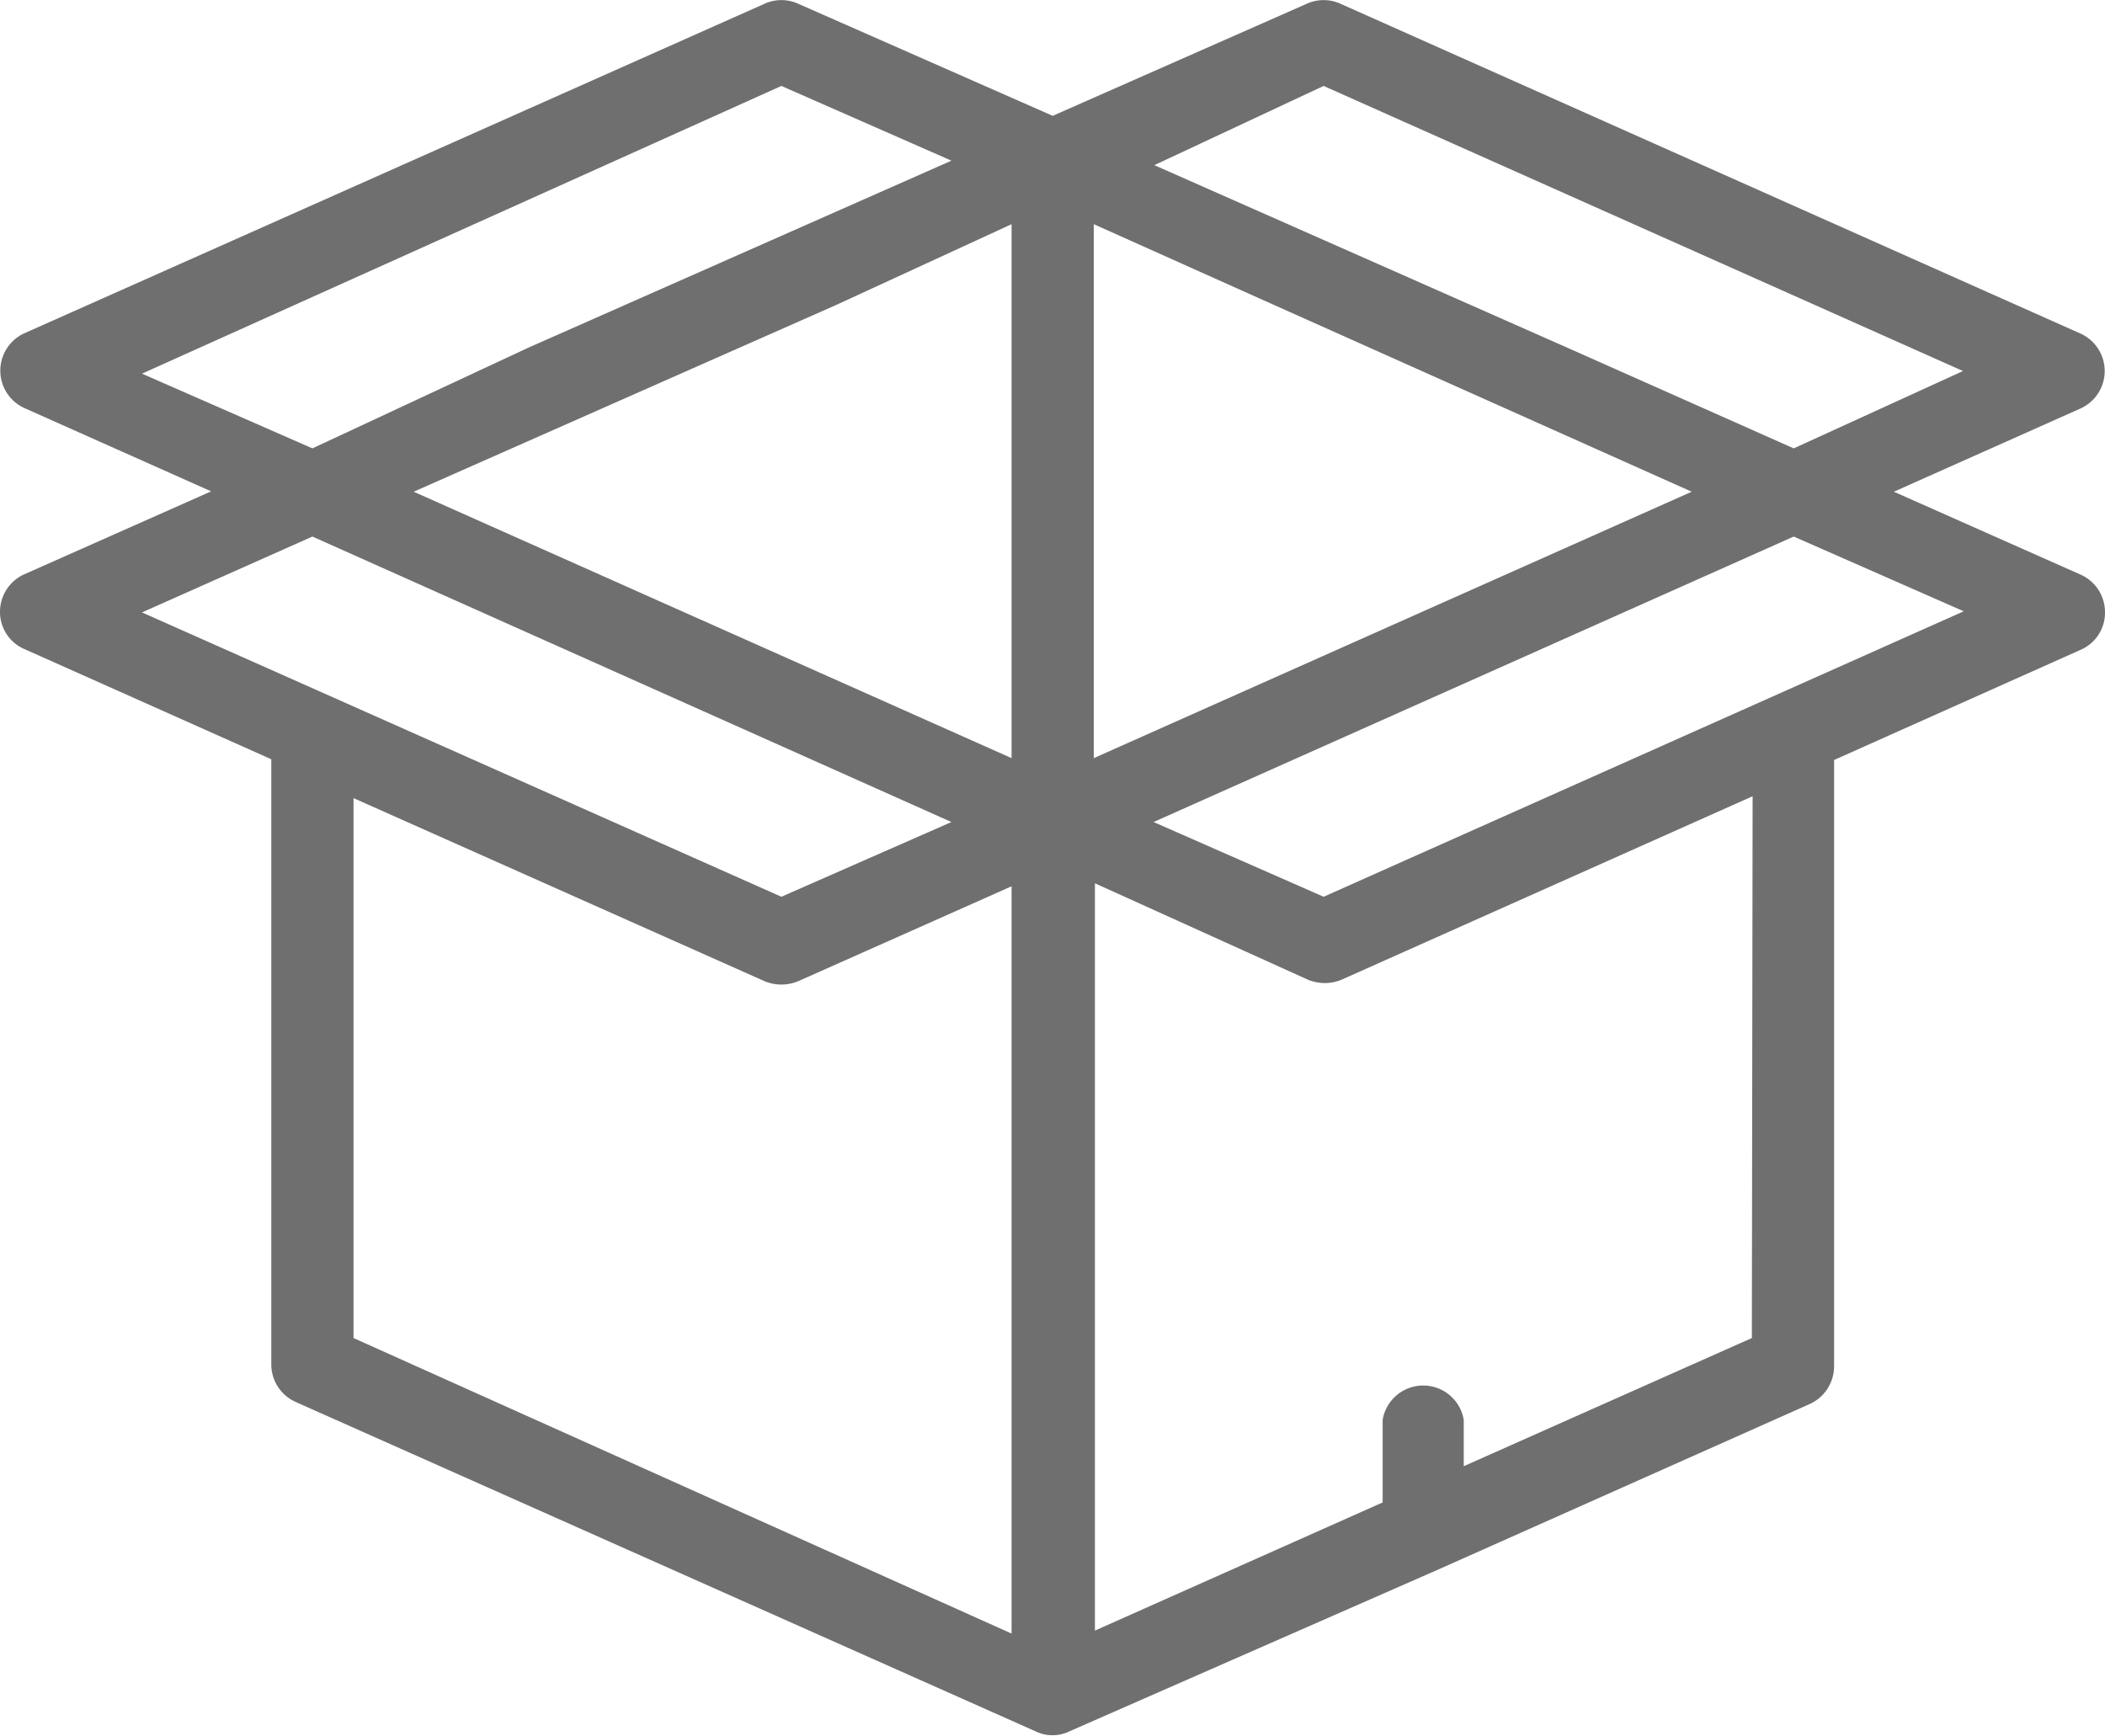 <svg xmlns="http://www.w3.org/2000/svg" viewBox="0 0 56.33 46.45"><defs><style>.cls-1{fill:#706f6f;}</style></defs><title>welcome pack</title><g id="Calque_2" data-name="Calque 2"><g id="Calque_1-2" data-name="Calque 1"><path class="cls-1" d="M55.68,15.38l-5-2.22,5-2.23a1.1,1.1,0,0,0,0-2L35.87.1a1.09,1.09,0,0,0-.9,0l-6.8,3L21.36.1a1.09,1.09,0,0,0-.9,0L.65,8.92a1.1,1.1,0,0,0,0,2l5,2.23-5,2.22a1.1,1.1,0,0,0-.65,1,1.08,1.08,0,0,0,.65,1l6.61,2.95V36.52a1.1,1.1,0,0,0,.65,1l19.81,8.82a1,1,0,0,0,.45.1,1,1,0,0,0,.44-.1L38.5,42h0l9.92-4.42a1.11,1.11,0,0,0,.66-1V20.34l6.6-2.95a1.08,1.08,0,0,0,.65-1A1.1,1.1,0,0,0,55.68,15.38ZM45.27,13.16l-16,7.13V6L34,8.12ZM27.07,6V20.29l-16-7.13,11.31-5ZM35.42,2.3,52.53,9.93,48,12l-5.8-2.58-11.31-5Zm-14.51,0,4.55,2-11.31,5L8.36,12l-4.56-2ZM8.36,14.36,25.46,22l-4.55,2L3.8,16.39Zm1.1,7,11,4.9a1.17,1.17,0,0,0,.9,0l5.71-2.54v20L9.46,35.81ZM46.88,35.81l-7.71,3.43V38A1.1,1.1,0,0,0,37,38v2.21l-7.7,3.43v-20L35,26.22a1.2,1.2,0,0,0,.45.09,1.17,1.17,0,0,0,.45-.09l11-4.91ZM35.42,24l-4.55-2L48,14.36l4.55,2Z"/></g></g></svg>